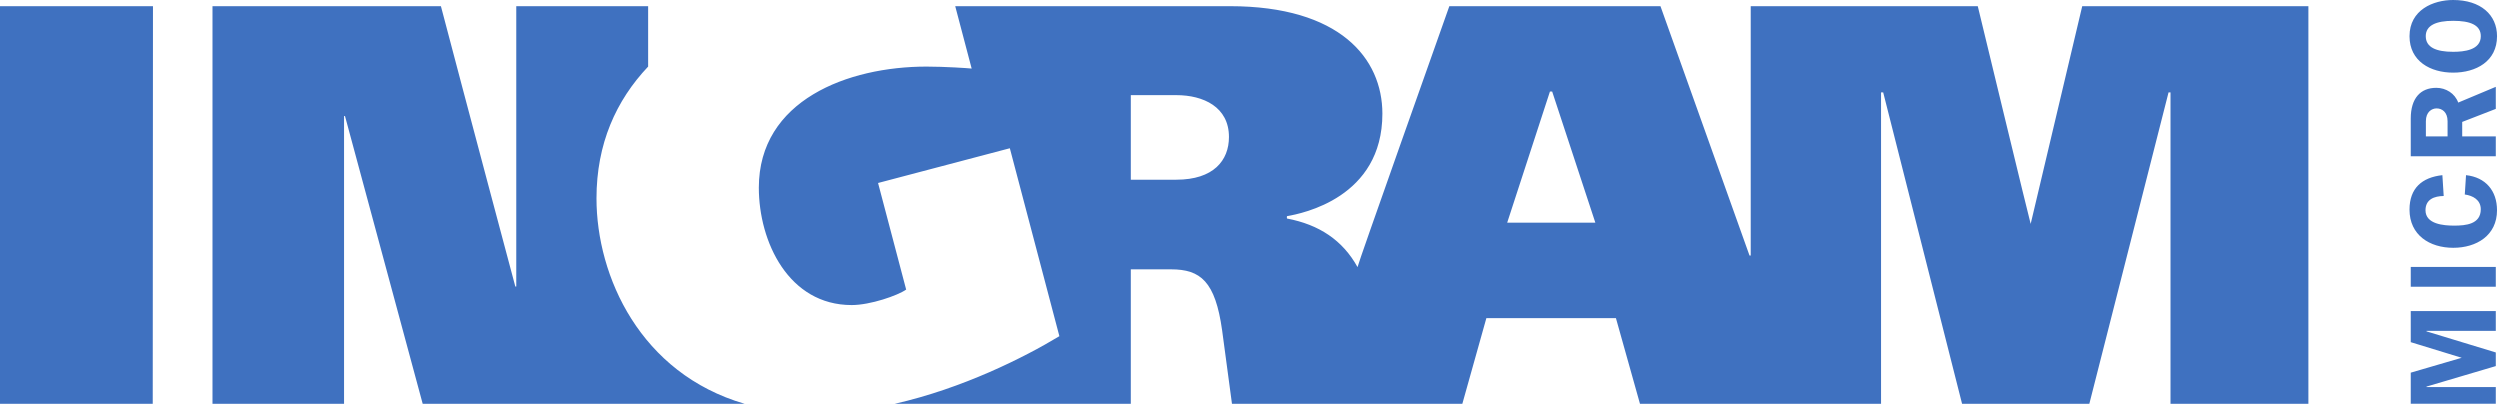 <?xml version="1.0" encoding="UTF-8"?>
<svg xmlns="http://www.w3.org/2000/svg" height="72" viewBox="0 0 440 72" width="440">
  <path d="m426.933 6.368c0-1.919 1.846-2.703 4.844-2.703 2.942 0 4.844.716 4.844 2.703 0 2.467-2.99 2.75-4.866 2.75-2.989 0-4.821-.786-4.821-2.75zm12.545 0c0-3.758-2.879-6.368-7.724-6.368-3.493 0-7.679 1.738-7.679 6.368 0 4.431 3.708 6.416 7.679 6.416 4.027 0 7.724-1.986 7.724-6.416zm-12.523 17.641v-2.674c0-1.655 1.046-2.257 1.892-2.257.939 0 1.926.635 1.926 2.257v2.674zm6.393 0v-2.551l5.912-2.293v-3.883l-6.61 2.771c-.59-1.614-2.162-2.597-3.862-2.597-2.762 0-4.495 1.805-4.495 5.403v6.64h14.967v-3.49zm-3.489 6.818c-3.603.393-5.785 2.31-5.785 6.066 0 4.494 3.556 6.718 7.701 6.718 4.08 0 7.701-2.159 7.701-6.609 0-3.448-2.026-5.804-5.453-6.175l-.219 3.403c1.441.198 2.814.96 2.814 2.598 0 2.641-2.64 2.88-4.691 2.88-1.813 0-5.038-.24-5.038-2.706 0-1.921 1.543-2.488 3.203-2.508zm9.401 16.148h-14.967v3.49h14.967zm0 15.056v2.4l-12.195 3.606v.082h12.195v2.943h-14.967v-5.474l8.967-2.62-8.967-2.748v-5.476h14.967v3.49h-12.195v.086zm-308.221 9.032h-56.646c-4.385-16.277-13.676-50.641-13.676-50.641s-.161 0-.164 0v50.641h-23.155v-69.977h40.202c4.233 16.138 13.098 49.344 13.098 49.344h.164v-49.344h23.209v10.632c-5.657 5.973-9.09 13.608-9.09 23.188 0 13.752 7.725 30.812 26.058 36.156zm275.238-69.977v69.977h-24.267v-54.807h-.344l-13.943 54.807h-22.4l-13.883-54.807h-.376v54.807h-42.43l-4.231-15.073h-22.803l-4.228 15.073h-40.547s-1.372-10.313-1.728-12.89c-1.201-8.67-3.817-10.77-8.995-10.77-3.148 0-7.081 0-7.081 0v23.66h-41.534c11.965-2.72 22.771-8.155 28.964-11.896l-8.72-33.076-23.193 6.114 4.946 18.759c-1.455 1.03-6.282 2.726-9.59 2.726-11.072 0-16.34-11.098-16.34-20.659 0-15.389 15.684-21.312 29.51-21.312 3.215 0 7.368.28 7.948.345l-2.894-10.978h48.337c19.347 0 26.844 9.171 26.844 18.926 0 14.778-14.092 17.557-16.779 18.028-.044.007-.042.412 0 .42 5.631 1.071 9.771 3.795 12.406 8.547-.089-.16 14.803-42.073 16.156-45.921h37.158l15.674 43.888h.212v-43.888h39.961s9.255 38.315 9.31 38.318c3.02-12.758 9.073-38.318 9.073-38.318zm-406.278 0h26.924s-.041 46.501-.041 69.977c-.164 0-26.716.012-26.883 0zm272.79 15.027-7.522 23.072h15.513l-7.596-23.072zm-73.766 15.515h8.004c6.544 0 9.27-3.377 9.27-7.52 0-5.287-4.506-7.364-9.27-7.364-2.828 0-8.004.002-8.004.002z" fill="#3f71c0"></path>
</svg>
